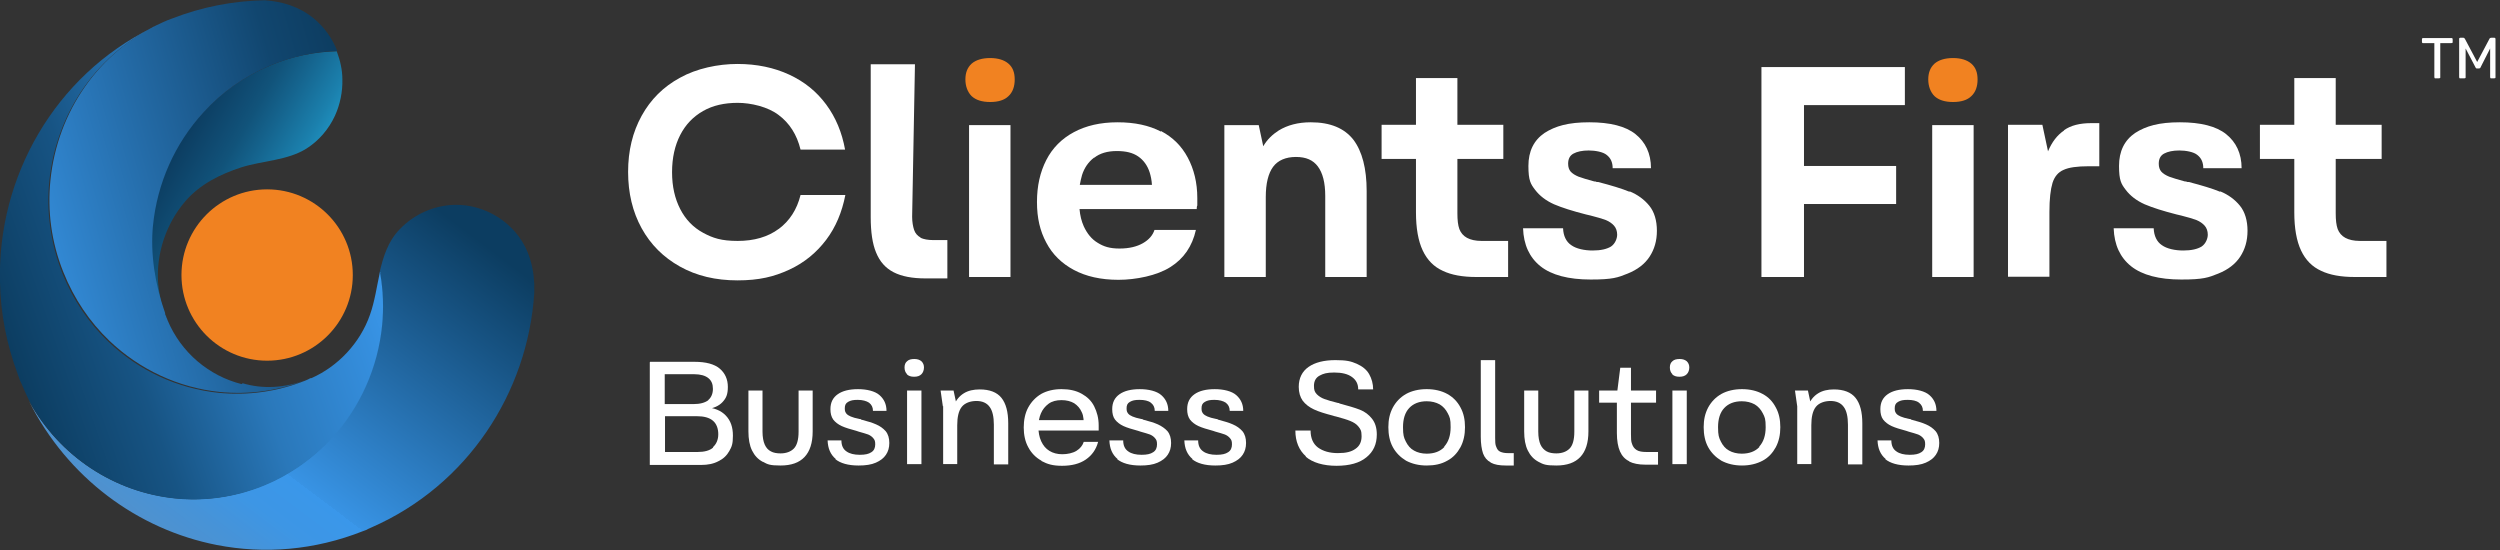 <?xml version="1.0" encoding="UTF-8"?>
<svg id="Layer_1" xmlns="http://www.w3.org/2000/svg" xmlns:xlink="http://www.w3.org/1999/xlink" version="1.1" viewBox="0 0 887.2 195.2">
  <rect x="0" y="0" width="887.2" height="195.2" fill="#333333" stroke="none"/>
  <!-- Generator: Adobe Illustrator 29.0.1, SVG Export Plug-In . SVG Version: 2.1.0 Build 192)  -->
  <defs>
    <style>
      .st0 {
        fill: none;
      }

      .st1 {
        fill: url(#linear-gradient2);
      }

      .st2 {
        fill: url(#linear-gradient1);
      }

      .st3 {
        fill: url(#linear-gradient3);
      }

      .st4 {
        fill: url(#linear-gradient);
      }

      .st5 {
        isolation: isolate;
      }

      .st6 {
        fill: #fff;
      }

      .st7 {
        fill: #f18221;
      }
    </style>
    <linearGradient id="linear-gradient" x1="150.1" y1="378.5" x2="57.9" y2="500.8" gradientTransform="translate(0 -308.3)" gradientUnits="userSpaceOnUse">
      <stop offset="0" stop-color="#0c3d61"/>
      <stop offset=".2" stop-color="#185586"/>
      <stop offset=".7" stop-color="#3893e4"/>
      <stop offset=".7" stop-color="#3a97ea"/>
      <stop offset=".8" stop-color="#3d96e5"/>
      <stop offset=".9" stop-color="#4793d7"/>
      <stop offset="1" stop-color="#5091cd"/>
    </linearGradient>
    <linearGradient id="linear-gradient1" x1="64.1" y1="358.8" x2="101.1" y2="380.1" gradientTransform="translate(0 -308.3)" gradientUnits="userSpaceOnUse">
      <stop offset="0" stop-color="#0c3d61"/>
      <stop offset=".3" stop-color="#104d74"/>
      <stop offset=".4" stop-color="#11537a"/>
      <stop offset=".6" stop-color="#15648e"/>
      <stop offset=".9" stop-color="#1b80ad"/>
      <stop offset="1" stop-color="#1e8cba"/>
    </linearGradient>
    <linearGradient id="linear-gradient2" x1="19.8" y1="397.6" x2="130.7" y2="365.8" gradientTransform="translate(0 -308.3)" gradientUnits="userSpaceOnUse">
      <stop offset="0" stop-color="#3a97ea"/>
      <stop offset="0" stop-color="#3288d3"/>
      <stop offset=".5" stop-color="#1e5f95"/>
      <stop offset=".8" stop-color="#11466f"/>
      <stop offset="1" stop-color="#0d3d61"/>
    </linearGradient>
    <linearGradient id="linear-gradient3" x1=".5" y1="424.5" x2="126.6" y2="381" gradientTransform="translate(0 -308.3)" gradientUnits="userSpaceOnUse">
      <stop offset="0" stop-color="#0c3d61"/>
      <stop offset=".3" stop-color="#175484"/>
      <stop offset=".6" stop-color="#2a78ba"/>
      <stop offset=".9" stop-color="#358edd"/>
      <stop offset="1" stop-color="#3a97ea"/>
    </linearGradient>
  </defs>
  <g>
    <path class="st6" d="M230.7,128.4h15.8c4,0,7,.8,8.9,2.4s2.9,3.8,2.9,6.5-.6,4-1.9,5.4-3.2,2.2-5.8,2.6l-.4-.8c3.3.2,5.7,1.2,7.4,3s2.5,4.1,2.5,7.1-.4,3.9-1.3,5.5-2.2,2.8-3.9,3.6c-1.7.9-3.7,1.3-6.1,1.3h-18.2v-36.4h0,0ZM251.3,142c1.1-.9,1.7-2.3,1.7-4s-.5-2.9-1.6-3.8-2.8-1.4-5-1.4h-10.5v10.6h10.2c2.4,0,4.1-.5,5.3-1.4h0,0ZM253,158.7c1.2-1.1,1.9-2.6,1.9-4.6s-.6-3.7-1.9-4.8c-1.3-1.1-3.2-1.6-5.7-1.6h-11.3v12.7h11.6c2.4,0,4.3-.5,5.5-1.6h0Z"/>
    <path class="st6" d="M270.7,163.9c-1.7-.9-2.9-2.2-3.8-4s-1.3-4.1-1.3-6.8v-14.5h5v14.6c0,1.9.3,3.5.8,4.6s1.2,1.9,2.2,2.4c.9.5,2.1.7,3.4.7,2,0,3.6-.6,4.7-1.7s1.7-3.1,1.7-6v-14.6h5v14.5c0,4.1-1,7.1-2.9,9.1s-4.7,3-8.5,3-4.6-.4-6.2-1.3h0Z"/>
    <path class="st6" d="M296.6,162.9c-1.9-1.6-2.8-3.8-2.9-6.6h4.9c0,1.8.6,3.1,1.8,3.9,1.1.8,2.7,1.2,4.7,1.2s3.2-.3,4.1-.9c1-.6,1.4-1.6,1.4-2.8s-.2-1.6-.7-2.2-1.1-1-1.8-1.3c-.8-.3-1.9-.6-3.3-1l-.9-.3c-2.2-.6-3.9-1.1-5.2-1.7s-2.3-1.4-3-2.3c-.7-1-1-2.2-1-3.7,0-2.4.9-4.1,2.6-5.3s4.1-1.8,7.2-1.8,6,.7,7.6,2.1,2.5,3.2,2.5,5.6h-4.8c0-1.3-.5-2.2-1.4-2.9-.9-.6-2.3-1-4-1s-2.5.2-3.4.7-1.2,1.2-1.2,2.3.2,1.3.5,1.8c.4.5.9.8,1.6,1.1s1.7.6,3.1.9h.2c0,0,.3,0,.4.2,2.2.6,4,1.1,5.3,1.7,1.4.6,2.5,1.4,3.4,2.4.9,1.1,1.3,2.5,1.3,4.2s-.4,3-1.2,4.2c-.8,1.2-2,2.1-3.6,2.8s-3.6,1-6.1,1c-3.7,0-6.5-.8-8.3-2.3h.2,0Z"/>
    <path class="st6" d="M321.9,132.8c-.6-.6-.9-1.4-.9-2.4s.3-1.7.9-2.2c.6-.6,1.5-.8,2.6-.8s1.9.3,2.5.8c.6.6.9,1.3.9,2.2s-.3,1.8-.9,2.4-1.4.9-2.6.9-2-.3-2.6-.9h0ZM321.9,160.3v-21.7h5.1v26.1h-5.1v-4.5Z"/>
    <path class="st6" d="M334.6,144.2l-.8-5.6h4.6l1.3,6.1-1.2-.8c.8-1.9,1.9-3.3,3.5-4.3s3.5-1.4,5.7-1.4c3.5,0,6.1,1,7.7,3s2.4,5,2.4,9v14.6h-5.1v-14.1c0-2.8-.5-5-1.5-6.3-1-1.4-2.6-2.1-4.7-2.1s-4.1.7-5.2,2.1c-1.1,1.4-1.6,3.6-1.6,6.5v13.8h-5v-20.6h0,0Z"/>
    <path class="st6" d="M369.6,163.5c-2-1.1-3.6-2.7-4.7-4.8-1.1-2-1.6-4.4-1.6-7s.5-5.1,1.6-7.1,2.6-3.6,4.6-4.8c2-1.1,4.4-1.7,7.2-1.7s5.1.5,7.1,1.6,3.5,2.5,4.5,4.5,1.6,4.2,1.6,6.8v1.8h-24.1l.2-3.7h20.4l-1.8,2.3c0-2,0-3.7-.7-5.1-.6-1.4-1.5-2.4-2.7-3.2-1.2-.7-2.7-1.1-4.5-1.1s-3.4.4-4.6,1.3c-1.2.9-2.1,2-2.7,3.4s-.9,3-.9,4.8.3,3.6,1,5.1,1.6,2.6,2.9,3.4c1.3.8,2.8,1.2,4.6,1.2s3.7-.4,5-1.2,2.2-1.9,2.6-3.2h5.1c-.7,2.7-2.2,4.8-4.4,6.3s-5,2.2-8.4,2.2-5.2-.6-7.3-1.7h0Z"/>
    <path class="st6" d="M396.6,162.9c-1.9-1.6-2.8-3.8-2.9-6.6h4.9c0,1.8.6,3.1,1.8,3.9,1.1.8,2.7,1.2,4.7,1.2s3.2-.3,4.1-.9c1-.6,1.4-1.6,1.4-2.8s-.2-1.6-.7-2.2-1.1-1-1.8-1.3c-.8-.3-1.9-.6-3.3-1l-.9-.3c-2.2-.6-3.9-1.1-5.2-1.7s-2.3-1.4-3-2.3-1-2.2-1-3.7c0-2.4.9-4.1,2.6-5.3s4.1-1.8,7.2-1.8,6,.7,7.6,2.1,2.5,3.2,2.5,5.6h-4.8c0-1.3-.5-2.2-1.4-2.9s-2.3-1-4-1-2.5.2-3.4.7-1.2,1.2-1.2,2.3.2,1.3.5,1.8c.4.5.9.8,1.6,1.1s1.7.6,3.1.9h.2s.3,0,.4.2c2.2.6,4,1.1,5.3,1.7s2.5,1.4,3.4,2.4c.9,1.1,1.3,2.5,1.3,4.2s-.4,3-1.2,4.2-2,2.1-3.6,2.8-3.6,1-6.1,1c-3.7,0-6.5-.8-8.3-2.3h.2,0Z"/>
    <path class="st6" d="M423.2,162.9c-1.9-1.6-2.8-3.8-2.9-6.6h4.9c0,1.8.6,3.1,1.8,3.9,1.1.8,2.7,1.2,4.7,1.2s3.2-.3,4.1-.9c1-.6,1.4-1.6,1.4-2.8s-.2-1.6-.7-2.2-1.1-1-1.8-1.3c-.8-.3-1.9-.6-3.3-1l-.9-.3c-2.2-.6-3.9-1.1-5.2-1.7s-2.3-1.4-3-2.3c-.7-1-1-2.2-1-3.7,0-2.4.9-4.1,2.6-5.3s4.1-1.8,7.2-1.8,6,.7,7.6,2.1,2.5,3.2,2.5,5.6h-4.8c0-1.3-.5-2.2-1.4-2.9-.9-.6-2.3-1-4-1s-2.5.2-3.4.7-1.2,1.2-1.2,2.3.2,1.3.5,1.8c.4.5.9.8,1.6,1.1s1.7.6,3.1.9h.2s.3,0,.4.2c2.2.6,4,1.1,5.3,1.7,1.4.6,2.5,1.4,3.4,2.4.9,1.1,1.3,2.5,1.3,4.2s-.4,3-1.2,4.2-2,2.1-3.6,2.8-3.6,1-6.1,1c-3.7,0-6.5-.8-8.3-2.3h.2,0Z"/>
    <path class="st6" d="M463.5,162c-2.5-2.2-3.8-5.3-3.8-9.2h5.4c0,2.7.9,4.7,2.6,6,1.8,1.3,4.1,2,7.1,2s4.8-.5,6.2-1.5c1.5-1,2.2-2.5,2.2-4.5s-.4-2.5-1.1-3.4-1.7-1.5-2.9-2-2.9-1-5.1-1.6c-.3,0-.7-.2-1.1-.3-2.7-.7-5-1.4-6.7-2.2s-3-1.8-4-3.1c-.9-1.3-1.4-2.9-1.4-4.9,0-3.1,1.2-5.5,3.5-7.1s5.5-2.4,9.5-2.4,5.5.4,7.6,1.3c2,.9,3.5,2.1,4.4,3.7s1.4,3.4,1.4,5.4h-5.3c0-1.9-.7-3.3-2.2-4.4s-3.6-1.6-6.3-1.6-3.9.4-5.2,1.1-2,1.9-2,3.6.3,2.2,1,3c.7.7,1.6,1.3,2.7,1.7s2.7.9,4.8,1.4h0c.2,0,.4,0,.6.2,3,.8,5.4,1.5,7.2,2.2s3.2,1.8,4.3,3.2c1.1,1.4,1.7,3.2,1.7,5.6,0,3.4-1.2,6.1-3.7,8.1-2.4,2-6,3-10.6,3s-8.5-1.1-11-3.3h.2,0Z"/>
    <path class="st6" d="M499,163.5c-2-1.2-3.6-2.8-4.7-4.8s-1.6-4.4-1.6-7.1.5-4.9,1.6-7c1.1-2,2.6-3.6,4.7-4.8,2-1.1,4.5-1.7,7.3-1.7s5.3.6,7.3,1.7,3.6,2.7,4.7,4.8c1.1,2,1.6,4.3,1.6,7s-.5,5-1.6,7.1c-1.1,2-2.6,3.7-4.7,4.8-2.1,1.2-4.5,1.7-7.3,1.7s-5.2-.6-7.3-1.7ZM512.5,158.5c1.5-1.6,2.3-3.9,2.3-6.9s-.3-3.5-1-4.9-1.7-2.5-2.9-3.2c-1.3-.7-2.8-1.1-4.6-1.1-2.6,0-4.7.8-6.2,2.4s-2.2,3.9-2.2,6.8.3,3.7,1,5.1,1.6,2.5,2.9,3.2c1.2.7,2.8,1.1,4.5,1.1,2.7,0,4.8-.8,6.3-2.4h0Z"/>
    <path class="st6" d="M529,164.1c-1.3-.7-2.2-1.8-2.7-3.2-.5-1.5-.8-3.4-.8-5.9v-27.2h5.1v27.6c0,1.3,0,2.4.4,3.2.3.8.7,1.4,1.4,1.7s1.5.5,2.7.5h2.1v4.4h-2.8c-2.3,0-4-.3-5.3-1h0Z"/>
    <path class="st6" d="M546,163.9c-1.7-.9-2.9-2.2-3.8-4-.9-1.8-1.3-4.1-1.3-6.8v-14.5h5v14.6c0,1.9.3,3.5.8,4.6s1.3,1.9,2.2,2.4,2.1.7,3.4.7c2,0,3.6-.6,4.7-1.7,1.1-1.1,1.7-3.1,1.7-6v-14.6h5v14.5c0,4.1-1,7.1-2.9,9.1s-4.7,3-8.5,3-4.6-.4-6.3-1.3h0Z"/>
    <path class="st6" d="M567.5,138.6h20.2v4.3h-20.2v-4.3ZM578.2,163.7c-1.5-.7-2.6-1.9-3.3-3.5s-1.1-3.8-1.1-6.5v-13.7l1.2-9.5h3.8v23.5c0,1.5,0,2.7.4,3.6.3.9.8,1.6,1.6,2.1s1.9.7,3.4.7h4.2v4.5h-4.5c-2.4,0-4.3-.4-5.7-1.1h0Z"/>
    <path class="st6" d="M593.5,132.8c-.6-.6-.9-1.4-.9-2.4s.3-1.7.9-2.2c.6-.6,1.5-.8,2.6-.8s1.9.3,2.5.8c.6.6.9,1.3.9,2.2s-.3,1.8-.9,2.4-1.4.9-2.6.9-2-.3-2.6-.9h0ZM593.5,160.3v-21.7h5.1v26.1h-5.1v-4.5Z"/>
    <path class="st6" d="M610.9,163.5c-2-1.2-3.6-2.8-4.7-4.8-1.1-2-1.6-4.4-1.6-7.1s.5-4.9,1.6-7c1.1-2,2.6-3.6,4.7-4.8,2-1.1,4.5-1.7,7.3-1.7s5.3.6,7.3,1.7c2.1,1.1,3.6,2.7,4.7,4.8,1.1,2,1.6,4.3,1.6,7s-.5,5-1.6,7.1c-1.1,2-2.6,3.7-4.7,4.8s-4.5,1.7-7.3,1.7-5.2-.6-7.3-1.7ZM624.3,158.5c1.5-1.6,2.3-3.9,2.3-6.9s-.3-3.5-1-4.9-1.7-2.5-2.9-3.2c-1.3-.7-2.8-1.1-4.6-1.1-2.6,0-4.7.8-6.2,2.4s-2.2,3.9-2.2,6.8.3,3.7,1,5.1,1.6,2.5,2.9,3.2c1.2.7,2.8,1.1,4.5,1.1,2.7,0,4.8-.8,6.3-2.4h0Z"/>
    <path class="st6" d="M637.8,144.2l-.8-5.6h4.6l1.3,6.1-1.2-.8c.8-1.9,1.9-3.3,3.5-4.3s3.5-1.4,5.6-1.4c3.5,0,6.1,1,7.7,3,1.6,2,2.4,5,2.4,9v14.6h-5.1v-14.1c0-2.8-.5-5-1.5-6.3-1-1.4-2.6-2.1-4.7-2.1s-4.1.7-5.2,2.1c-1.1,1.4-1.6,3.6-1.6,6.5v13.8h-5v-20.6h0Z"/>
    <path class="st6" d="M669.2,162.9c-1.9-1.6-2.8-3.8-2.9-6.6h4.9c0,1.8.6,3.1,1.8,3.9,1.1.8,2.7,1.2,4.7,1.2s3.2-.3,4.1-.9c1-.6,1.4-1.6,1.4-2.8s-.2-1.6-.7-2.2-1.1-1-1.8-1.3c-.8-.3-1.9-.6-3.3-1l-.9-.3c-2.2-.6-3.9-1.1-5.2-1.7s-2.3-1.4-3-2.3-1-2.2-1-3.7c0-2.4.9-4.1,2.6-5.3,1.7-1.2,4.1-1.8,7.2-1.8s6,.7,7.6,2.1,2.5,3.2,2.5,5.6h-4.8c0-1.3-.5-2.2-1.4-2.9s-2.3-1-4-1-2.5.2-3.4.7-1.2,1.2-1.2,2.3.2,1.3.5,1.8c.4.5.9.8,1.6,1.1.7.3,1.7.6,3.1.9h.2s.3,0,.4.2c2.2.6,4,1.1,5.3,1.7,1.4.6,2.5,1.4,3.4,2.4.9,1.1,1.3,2.5,1.3,4.2s-.4,3-1.2,4.2-2,2.1-3.6,2.8-3.6,1-6.1,1c-3.7,0-6.5-.8-8.3-2.3h.2Z"/>
  </g>
  <path class="st6" d="M276.4,81.2c-3.9,2.9-8.8,4.3-14.6,4.3s-8.8-1-12.3-2.9-6.2-4.7-8.1-8.4c-1.9-3.7-2.9-8-2.9-13.1s1-9.5,2.9-13.2,4.6-6.5,8.1-8.5,7.6-2.9,12.3-2.9,10.7,1.4,14.5,4.3c3.9,2.9,6.5,7,7.8,12.3h15.8c-1.1-6.1-3.3-11.4-6.7-16-3.4-4.6-7.7-8.1-13.1-10.6s-11.5-3.8-18.4-3.8-14.5,1.6-20.4,4.9c-5.9,3.2-10.4,7.7-13.6,13.5s-4.8,12.4-4.8,19.9,1.6,14.2,4.8,20,7.7,10.3,13.6,13.6c5.9,3.3,12.7,4.9,20.4,4.9s13-1.3,18.4-3.8,9.7-6.1,13.1-10.6,5.6-9.8,6.8-15.9h-15.9c-1.3,5.2-3.9,9.2-7.8,12.1h0Z"/>
  <polygon class="st6" points="343.9 56.5 343.9 85.9 343.9 98.3 358.6 98.3 358.6 85.9 358.6 44.4 343.9 44.4 343.9 56.5"/>
  <path class="st6" d="M412,46.7c-4.2-2.2-9.3-3.3-15.4-3.3s-11.2,1.2-15.5,3.5-7.6,5.6-9.8,9.9-3.3,9.2-3.3,14.9,1.1,10.3,3.3,14.4c2.2,4.2,5.5,7.4,9.8,9.7,4.3,2.3,9.6,3.5,15.8,3.5s13.7-1.5,18.4-4.5c4.8-3,7.8-7.4,9.1-13.2h-14.7c-.6,1.9-2,3.5-4.1,4.7s-4.8,1.9-8.3,1.9-5.6-.7-7.7-2c-2.2-1.3-3.8-3.3-5-5.9-.8-1.8-1.3-3.8-1.5-6.1h41.6c0-.4,0-.9.2-1.3v-2.6c0-5.5-1.2-10.3-3.4-14.4s-5.3-7.2-9.5-9.4v.2h0ZM388.3,56c2-1.6,4.7-2.4,8-2.4s5.7.6,7.6,1.9c1.9,1.3,3.3,3.2,4.1,5.7.4,1.3.7,2.7.8,4.4h-25.6c.2-1.2.5-2.4.8-3.5.8-2.5,2.2-4.6,4.3-6.2h0Z"/>
  <path class="st6" d="M465.1,43.4c-4.4,0-8.2,1-11.3,2.9-2.2,1.4-4.1,3.2-5.5,5.6l-1.6-7.5h-12.2v53.9h14.7v-28.4c0-4.8.9-8.4,2.6-10.7s4.5-3.5,8.1-3.5,6.1,1.1,7.8,3.4,2.6,5.7,2.6,10.4v28.8h14.7v-30.5c0-8-1.6-14.1-4.7-18.2-3.2-4.1-8.2-6.2-15.1-6.2h0Z"/>
  <path class="st6" d="M520.6,84.4c-1.3-.7-2.2-1.8-2.7-3.1-.5-1.4-.7-3.2-.7-5.6v-19.3h16.3v-12.1h-16.3v-16.6h-14.7v16.6h-12.2v12.1h12.2v19c0,5.6.8,10.1,2.4,13.5s4,5.8,7.1,7.2c3.1,1.5,7.1,2.2,11.9,2.2h11.3v-12.8h-9.4c-2.2,0-3.9-.4-5.2-1.1h0Z"/>
  <path class="st6" d="M578.4,68.1c-2.9-1.2-6.6-2.3-11.2-3.5-.4,0-.7,0-1-.2h-.4c-2.5-.7-4.3-1.2-5.6-1.7-1.2-.5-2.2-1.1-2.8-1.8s-.9-1.6-.9-2.8c0-1.7.6-2.9,1.9-3.6,1.3-.7,3.1-1.1,5.4-1.1s5.1.5,6.4,1.6c1.4,1.1,2.1,2.6,2.1,4.7h13.6c0-5.3-2-9.3-5.5-12.1s-9-4.2-16.4-4.2-12,1.3-15.9,3.8c-3.8,2.6-5.7,6.5-5.7,11.7s.8,6.4,2.4,8.5c1.6,2.1,3.8,3.8,6.7,5.1,2.8,1.2,6.6,2.4,11.3,3.6l1.7.4c2.3.6,4.1,1.1,5.4,1.6,1.2.5,2.2,1.2,2.9,2s1.1,1.9,1.1,3.2-.7,3.2-2.2,4.2c-1.5.9-3.6,1.4-6.5,1.4s-5.8-.6-7.6-1.9c-1.8-1.2-2.8-3.3-2.9-6h-14.2c.2,5.9,2.3,10.4,6.2,13.5s9.9,4.7,17.8,4.7,9.6-.7,13.1-2.1,6.1-3.4,7.8-6,2.6-5.6,2.6-9.2-.9-6.7-2.7-8.9c-1.8-2.2-4.1-3.9-7-5.1v.2h0Z"/>
  <path class="st6" d="M326.7,84.3c-1.1-.6-1.9-1.5-2.3-2.7s-.7-2.8-.7-4.7l1-54.1h-15.7v54.2c0,5.3.6,9.5,1.9,12.6,1.3,3.2,3.3,5.5,6.2,7,2.9,1.5,6.7,2.2,11.3,2.2h7.8v-13.6h-5c-1.9,0-3.4-.3-4.5-.8h0Z"/>
  <path class="st7" d="M351.4,20.6c-2.9,0-5.1.7-6.6,2-1.5,1.4-2.2,3.2-2.2,5.6s.8,4.5,2.2,5.9c1.5,1.4,3.7,2.1,6.6,2.1s5.1-.7,6.5-2.1c1.5-1.4,2.2-3.4,2.2-5.9s-.7-4.3-2.2-5.6-3.7-2-6.5-2Z"/>
  <polygon class="st6" points="625.1 98.3 640.2 98.3 640.2 72.4 672.9 72.4 672.9 58.9 640.2 58.9 640.2 37.3 676 37.3 676 23.8 625.1 23.8 625.1 98.3"/>
  <polygon class="st6" points="685.7 56.5 685.7 85.9 685.7 98.3 700.4 98.3 700.4 85.9 700.4 44.4 685.7 44.4 685.7 56.5"/>
  <path class="st6" d="M732.5,46.3c-2.5,1.7-4.3,4.1-5.7,7.4l-2-9.4h-12.2v53.9h14.7v-23c0-4.6.4-8,1.1-10.3.7-2.2,2-3.8,3.9-4.6,1.9-.9,4.9-1.3,8.9-1.3h3.8v-15.3h-2.9c-4,0-7.2.8-9.6,2.5h0Z"/>
  <path class="st6" d="M788,68.1c-2.9-1.2-6.6-2.3-11.2-3.5-.4,0-.7,0-1-.2h-.4c-2.5-.7-4.3-1.2-5.6-1.7-1.2-.5-2.2-1.1-2.8-1.8s-.9-1.6-.9-2.8c0-1.7.6-2.9,1.9-3.6,1.3-.7,3.1-1.1,5.4-1.1s5.1.5,6.4,1.6c1.4,1.1,2.1,2.6,2.1,4.7h13.6c0-5.3-2-9.3-5.5-12.1s-9-4.2-16.4-4.2-12,1.3-15.9,3.8c-3.8,2.6-5.7,6.5-5.7,11.7s.8,6.4,2.4,8.5c1.6,2.1,3.8,3.8,6.7,5.1,2.8,1.2,6.6,2.4,11.3,3.6l1.7.4c2.3.6,4.1,1.1,5.4,1.6,1.2.5,2.2,1.2,2.9,2s1.1,1.9,1.1,3.2-.7,3.2-2.2,4.2c-1.5.9-3.6,1.4-6.5,1.4s-5.8-.6-7.6-1.9c-1.8-1.2-2.8-3.3-2.9-6h-14.2c.2,5.9,2.3,10.4,6.2,13.5s9.9,4.7,17.8,4.7,9.6-.7,13.1-2.1,6.1-3.4,7.8-6,2.6-5.6,2.6-9.2-.9-6.7-2.7-8.9c-1.8-2.2-4.1-3.9-7-5.1v.2h0Z"/>
  <path class="st6" d="M837.5,85.5c-2.2,0-3.9-.4-5.2-1.1s-2.2-1.8-2.7-3.1c-.5-1.4-.7-3.2-.7-5.6v-19.3h16.3v-12.1h-16.3v-16.6h-14.7v16.6h-12.2v12.1h12.2v19c0,5.6.8,10.1,2.4,13.5,1.6,3.4,4,5.8,7.1,7.2,3.1,1.5,7.1,2.2,11.9,2.2h11.3v-12.8h-9.4,0Z"/>
  <path class="st7" d="M693.1,20.6c-2.9,0-5.1.7-6.6,2-1.5,1.4-2.2,3.2-2.2,5.6s.8,4.5,2.2,5.9c1.5,1.4,3.7,2.1,6.6,2.1s5.1-.7,6.5-2.1c1.5-1.4,2.2-3.4,2.2-5.9s-.7-4.3-2.2-5.6-3.7-2-6.5-2Z"/>
  <circle class="st7" cx="94.8" cy="97.6" r="30.4"/>
  <path class="st0" d="M189.6,100.7c-.2-3.9-.9-7.7-2.4-11.3-4.3-10.4-15.1-17-26-16.7-7.2.2-14.2,3.3-19.3,8.6-7.9,8.2-7.1,20.3-10.7,30.3-3.5,10-11.3,18.3-20.8,22.5-.3,0-.6.3-.9.4s-.6.3-.9.4c-19.4,7.5-41.1-1.9-49.4-21.4,0-.3-.3-.6-.4-1,0-.3-.3-.6-.4-1-1.4-3.7-2.2-7.5-2.4-11.3-.7-10.4,2.9-21,9.6-28.8,5.2-6.1,12.5-9.7,19.9-12.1,7.5-2.4,16.4-2.4,23.2-6.7,4.4-2.8,7.9-6.9,10.1-11.7,1.8-4,2.7-8.4,2.6-12.8-.2-8.4-4.1-16.4-10.4-21.7C104.5,1.2,96.1-.3,88,.4c-9.3.8-18.5,2.9-27,6.3-.5.2-1.1.4-1.6.6s-1.1.5-1.6.7C21,24-.9,61.3,0,100c.2,10.9,2.3,21.9,6.3,32.6.2.6.4,1.1.6,1.7.2.5.4,1.1.7,1.6,20.1,48.1,73.8,71.4,121.6,52.5.5-.2,1.1-.4,1.6-.6s1.1-.5,1.6-.7c19.4-8.6,35.6-23.5,45.8-42.4,4.5-8.3,7.8-17.3,9.8-26.5,1.2-5.6,2.1-11.7,1.8-17.6h0Z"/>
  <path class="st0" d="M189.6,100.7c-.2-3.9-.9-7.7-2.4-11.3-4.3-10.4-15.1-17-26-16.7-7.2.2-14.2,3.3-19.3,8.6-7.9,8.2-7.1,20.3-10.7,30.3-3.5,10-11.3,18.3-20.8,22.5-.3,0-.6.3-.9.4s-.6.3-.9.4c-19.4,7.5-41.1-1.9-49.4-21.4,0-.3-.3-.6-.4-1,0-.3-.3-.6-.4-1-1.4-3.7-2.2-7.5-2.4-11.3-.7-10.4,2.9-21,9.6-28.8,5.2-6.1,12.5-9.7,19.9-12.1,7.5-2.4,16.4-2.4,23.2-6.7,4.4-2.8,7.9-6.9,10.1-11.7,1.8-4,2.7-8.4,2.6-12.8-.2-8.4-4.1-16.4-10.4-21.7C104.5,1.2,96.1-.3,88,.4c-9.3.8-18.5,2.9-27,6.3-.5.2-1.1.4-1.6.6s-1.1.5-1.6.7C21,24-.9,61.3,0,100c.2,10.9,2.3,21.9,6.3,32.6.2.6.4,1.1.6,1.7.2.5.4,1.1.7,1.6,20.1,48.1,73.8,71.4,121.6,52.5.5-.2,1.1-.4,1.6-.6s1.1-.5,1.6-.7c19.4-8.6,35.6-23.5,45.8-42.4,4.5-8.3,7.8-17.3,9.8-26.5,1.2-5.6,2.1-11.7,1.8-17.6h0Z"/>
  <path class="st4" d="M130.4,187.8c.5-.2,1.1-.5,1.6-.7,33.9-14.9,55.3-47.7,57.6-83.1v-3.3c-.2-3.9-.9-7.7-2.4-11.3-4.3-10.4-15.1-17-26-16.7-7.2.2-14.2,3.3-19.3,8.6-4.2,4.3-5.9,9.8-7.2,15.4,1.1,6.2,1.3,12.5.7,18.6-1.5,15-7.8,29.1-17.9,40.1-6.4,7-14.4,12.8-23.8,16.7-10.5,4.4-21.4,5.8-31.8,4.7-21.2-2.2-40.7-14.7-51.6-34.4,13.7,27.2,38.6,45.5,66.6,51,16.9,3.3,34.7,1.9,51.9-4.9.5-.2,1.1-.4,1.6-.6h0Z"/>
  <path class="st2" d="M56.1,100.3c-.7-10.4,2.9-21,9.6-28.8,5.2-6.1,12.5-9.7,19.9-12.1,7.5-2.4,16.4-2.4,23.2-6.7,4.4-2.8,7.9-6.9,10.1-11.7,1.8-4,2.7-8.4,2.6-12.8,0-3.5-.8-6.8-2-10-7.9.2-16,1.8-23.7,5.1-9.3,3.9-17.3,9.6-23.8,16.7-10.1,11-16.4,25.1-17.9,40.1s.7,21.1,4.3,31.1c-1.3-3.6-2-7.3-2.3-10.9h0Z"/>
  <path class="st1" d="M85.7,136.3c-11.4-2.9-21.4-11-26.3-22.8,0-.3-.3-.6-.4-1,0-.3-.3-.6-.4-1,0,0,0-.3,0-.4-3.6-10.1-5.3-21.2-4.3-31.1,1.5-15,7.8-29.1,17.9-40.1,6.4-7.1,14.5-12.8,23.8-16.7,7.8-3.2,15.8-4.9,23.7-5.1-1.8-4.5-4.6-8.5-8.4-11.6-5-4.1-11.1-6-17.4-6.4-11,.2-22.1,2.3-32.9,6.5-.5.2-1.1.4-1.6.6s-1.1.5-1.6.7c-23,10.3-37.5,32.1-39.9,56.1-1.1,10.8.3,21.9,4.6,32.6,3.8,9.5,9.4,17.7,16.3,24.3,10.8,10.3,24.6,16.7,39.2,18.2,10.2,1,20.8-.3,30.9-4.4-8,3.1-15.8,3.4-22.8,1.3l-.2.2h0Z"/>
  <path class="st3" d="M134.8,96.7c-1.1,5-1.8,10.2-3.5,15-3.5,10-11.3,18.3-20.8,22.5h-.2c-.3,0-.6.3-.9.4s-.6.3-.9.4c-10.2,4.1-20.8,5.4-30.9,4.4-14.6-1.5-28.4-7.9-39.2-18.2-6.9-6.6-12.5-14.8-16.3-24.3-4.2-10.7-5.7-21.9-4.6-32.6,2.4-24,17-45.9,39.9-56.1-.2,0-.4.2-.6.3-.8.3-1.5.7-2.2,1-.2,0-.5.2-.7.4C19.5,26.8-1,62.8,0,100.2c.2,10.9,2.3,21.9,6.3,32.6.2.6.4,1.1.6,1.7.2.5.4,1.1.7,1.6.9,2.2,1.9,4.3,2.9,6.4,10.9,19.8,30.4,32.2,51.6,34.4,7.7.8,15.5.2,23.3-1.8,2.9-.8,5.8-1.7,8.6-2.9,4.2-1.7,8.1-3.9,11.7-6.3,4.4-3,8.5-6.5,12-10.3,10.1-11,16.4-25.1,17.9-40.1.6-6.1.4-12.4-.7-18.6l.2-.3h0Z"/>
  <g class="st5">
    <g class="st5">
      <path class="st6" d="M864.3,27.8c-.1,0-.3,0-.3-.1,0,0-.1-.2-.1-.3v-12.1h-4c-.1,0-.3,0-.3-.1,0,0-.1-.2-.1-.3v-.9c0-.2,0-.3.1-.4,0,0,.2-.1.3-.1h10c.2,0,.3,0,.4.1,0,0,.1.2.1.4v.9c0,.1,0,.3-.1.3,0,0-.2.1-.4.1h-3.9v12.1c0,.1,0,.3-.1.3,0,0-.2.1-.4.1h-1.1Z"/>
      <path class="st6" d="M873.1,27.8c-.1,0-.3,0-.3-.1,0,0-.1-.2-.1-.3v-13.5c0-.2,0-.3.1-.4,0,0,.2-.1.3-.1h1c.2,0,.3,0,.4.1,0,0,.1.2.2.2l4.4,8.3,4.4-8.3c0,0,0-.1.2-.2,0,0,.2-.1.4-.1h1c.2,0,.3,0,.4.1,0,0,.1.2.1.4v13.5c0,.1,0,.3-.1.3,0,0-.2.1-.4.1h-1c-.1,0-.3,0-.3-.1,0,0-.1-.2-.1-.3v-10.2l-3.4,6.7c0,.1-.1.2-.2.3-.1,0-.2.1-.4.1h-.6c-.2,0-.3,0-.4-.1,0,0-.2-.2-.2-.3l-3.5-6.7v10.2c0,.1,0,.3-.1.3,0,0-.2.1-.3.1h-1Z"/>
    </g>
  </g>
</svg>